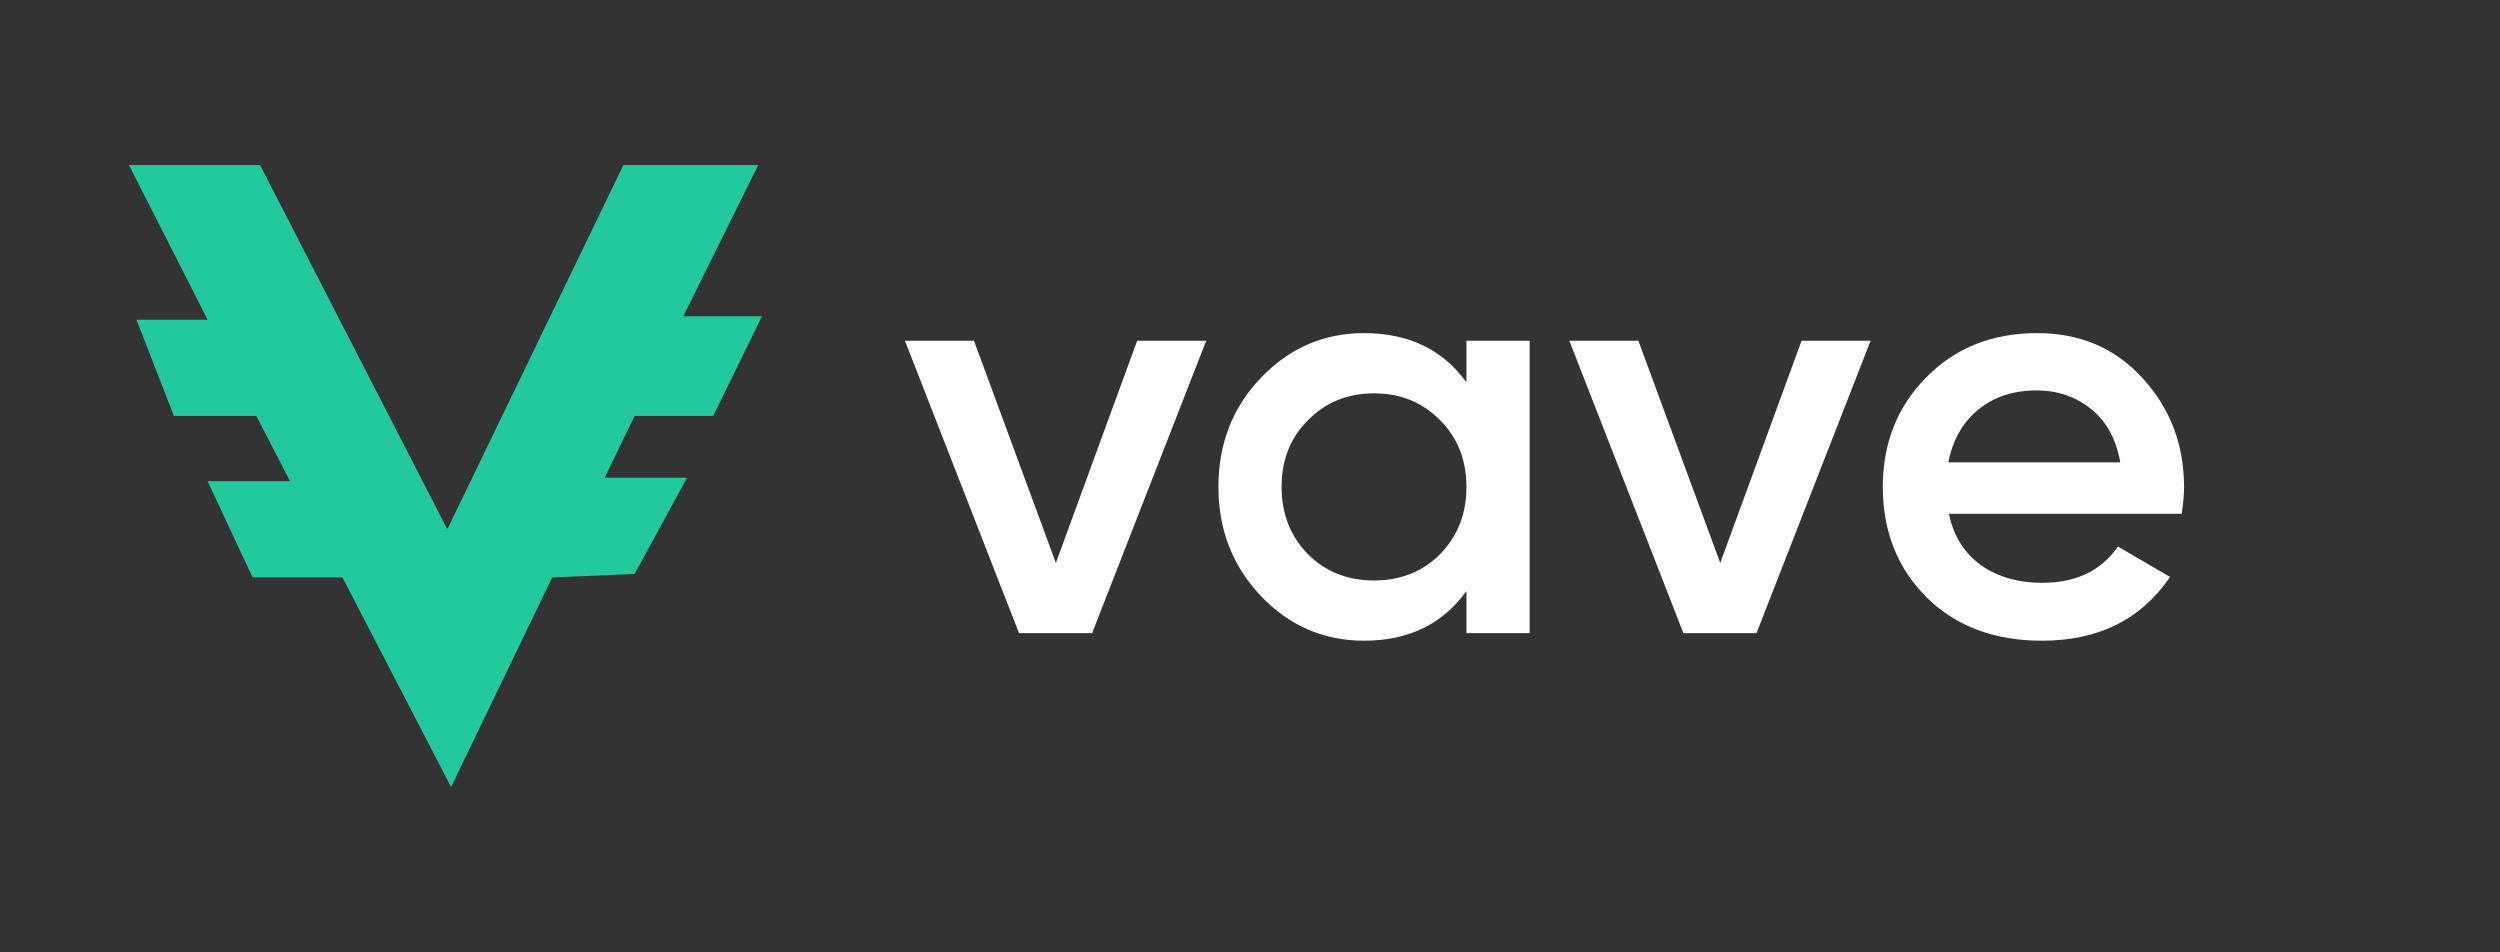 <svg width="835" height="318" viewBox="0 0 835 318" fill="none" xmlns="http://www.w3.org/2000/svg">
<rect x="0" y="0" width="835" height="318" fill="#333333" stroke="none"/>
<path fill-rule="evenodd" clip-rule="evenodd" d="M86.859 55.136H43.074L69.345 106.781H45.576L58.085 138.915H85.607L96.867 160.721H69.345L84.358 192.855H114.381L150.659 262.864L184.437 192.855L211.959 191.707L229.473 159.573H201.95L211.959 138.915H238.23L254.493 105.633H228.222L253.242 55.136H208.206L149.408 176.787L86.859 55.136Z" fill="#22C99D"/>
<path d="M379.817 113.803H402.872L364.773 211.456H340.349L302.25 113.803H325.305L352.659 188.02L379.817 113.803Z" fill="white"/>
<path d="M489.791 113.803H510.893V211.456H489.791V197.394C481.845 208.462 470.448 213.995 455.599 213.995C442.182 213.995 430.72 209.048 421.211 199.152C411.702 189.126 406.948 176.952 406.948 162.63C406.948 148.177 411.702 136.003 421.211 126.107C430.72 116.212 442.182 111.264 455.599 111.264C470.448 111.264 481.845 116.733 489.791 127.67V113.803ZM436.842 185.09C442.703 190.949 450.063 193.879 458.92 193.879C467.778 193.879 475.137 190.949 480.999 185.09C486.86 179.101 489.791 171.614 489.791 162.63C489.791 153.646 486.86 146.224 480.999 140.365C475.137 134.375 467.778 131.381 458.92 131.381C450.063 131.381 442.703 134.375 436.842 140.365C430.98 146.224 428.05 153.646 428.05 162.63C428.05 171.614 430.98 179.101 436.842 185.09Z" fill="white"/>
<path d="M601.723 113.803H624.779L586.679 211.456H562.256L524.156 113.803H547.211L574.565 188.02L601.723 113.803Z" fill="white"/>
<path d="M650.933 171.614C652.496 179.036 656.078 184.765 661.679 188.801C667.28 192.707 674.118 194.66 682.194 194.66C693.396 194.66 701.798 190.624 707.399 182.551L724.788 192.707C715.149 206.899 700.886 213.995 681.999 213.995C666.108 213.995 653.277 209.178 643.508 199.543C633.739 189.777 628.854 177.473 628.854 162.63C628.854 148.047 633.674 135.873 643.313 126.107C652.952 116.212 665.326 111.264 680.436 111.264C694.764 111.264 706.487 116.277 715.605 126.303C724.853 136.328 729.477 148.503 729.477 162.825C729.477 165.039 729.217 167.968 728.696 171.614H650.933ZM650.737 154.427H708.18C706.748 146.484 703.426 140.495 698.216 136.459C693.136 132.422 687.144 130.404 680.24 130.404C672.425 130.404 665.912 132.552 660.702 136.849C655.492 141.146 652.17 147.005 650.737 154.427Z" fill="white"/>
</svg>
